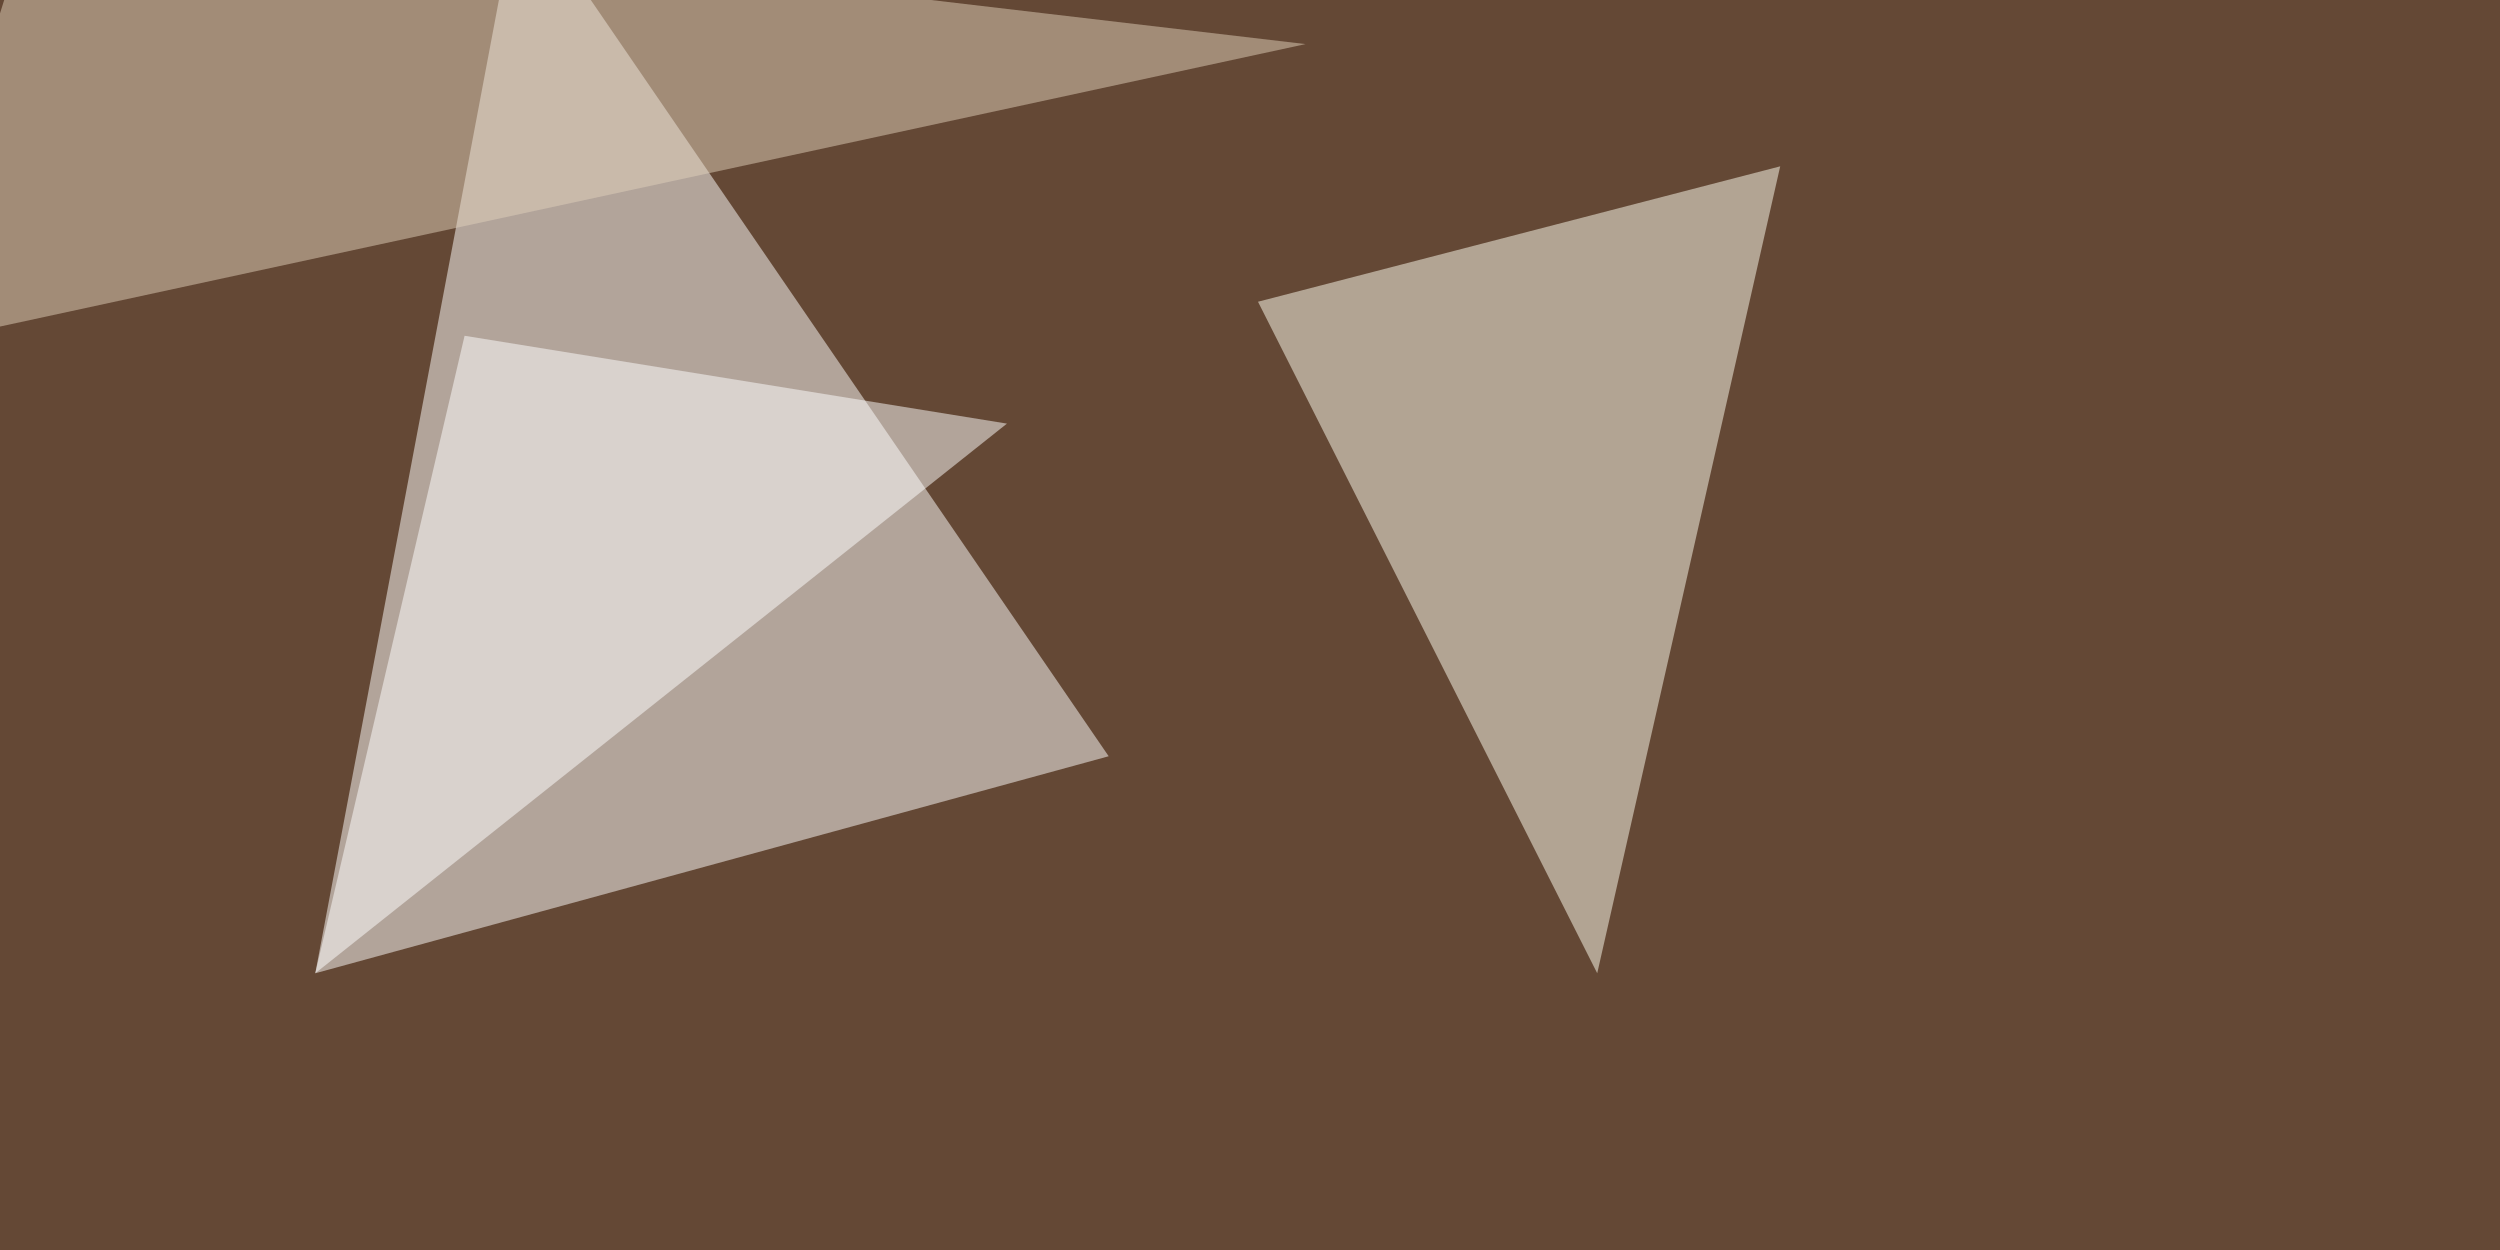 <svg xmlns="http://www.w3.org/2000/svg" width="720" height="360"><filter id="a"><feGaussianBlur stdDeviation="12"/></filter><rect width="100%" height="100%" fill="#644835"/><g filter="url(#a)"><g fill-opacity=".5"><path fill="#fff" d="M149.4-30.3L90.8 280.3l228.5-62.5z"/><path fill="#fffff2" d="M512.7 47.9L460 280.3 362.3 86.9z"/><path fill="#e0d1ba" d="M-30.3 100.6l41-130.9 365.3 43z"/><path fill="#fff" d="M133.8 96.7L290 122 90.8 280.3z"/></g></g></svg>
